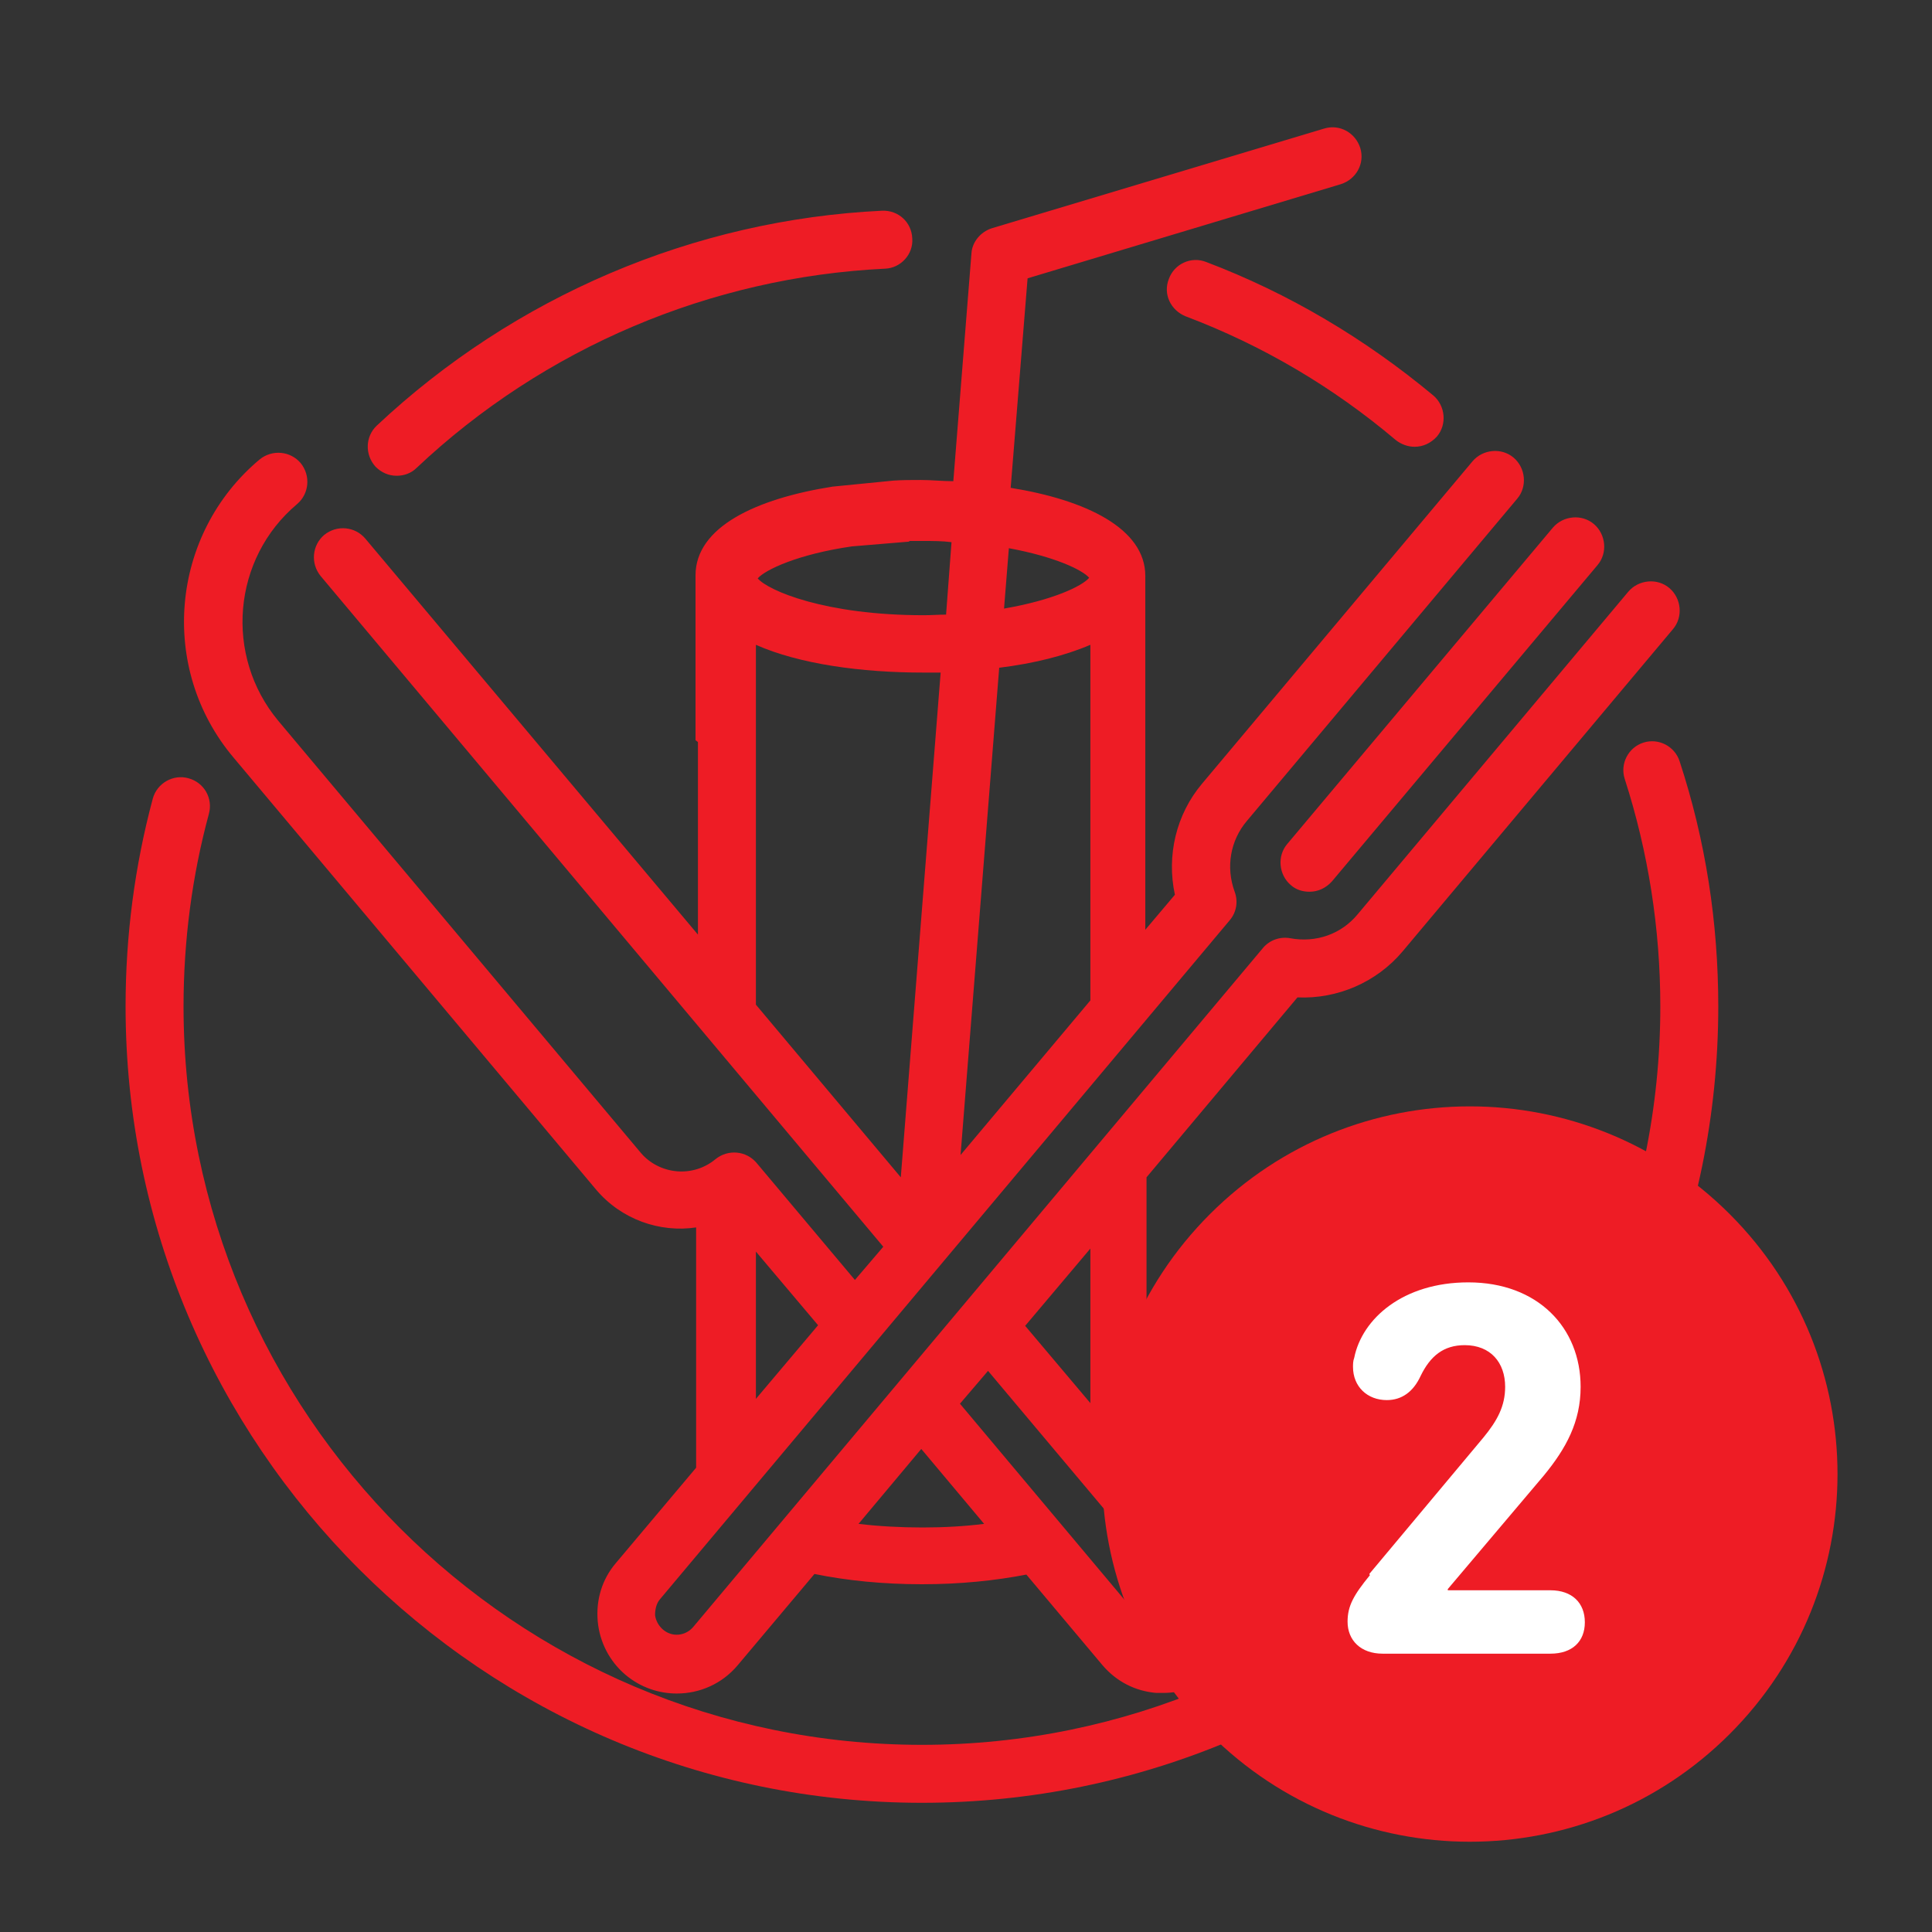 <?xml version="1.0" encoding="UTF-8"?>
<svg id="Layer_1" data-name="Layer 1" xmlns="http://www.w3.org/2000/svg" viewBox="0 0 32 32">
  <rect x="0" y="0" width="32" height="32" fill="#333333" stroke="none"/>
  <defs>
    <style>
      .cls-1 {
        fill: none;
      }

      .cls-1, .cls-2, .cls-3 {
        stroke-width: 0px;
      }

      .cls-2 {
        fill: #fff;
      }

      .cls-3 {
        fill: #ee1c25;
      }
    </style>
  </defs>
  <rect class="cls-1" x="0" width="32" height="32"/>
  <path class="cls-3" d="M19.36,4.62c-.1.25.03.52.28.62,1.27.48,2.44,1.17,3.48,2.05.09.07.2.11.31.11.14,0,.27-.06.37-.17.17-.2.14-.51-.06-.68-1.13-.94-2.39-1.69-3.76-2.21-.25-.1-.53.03-.62.28M27.82,12.61c-.08-.25-.35-.39-.6-.31-.25.08-.39.35-.31.6.39,1.21.59,2.48.59,3.77,0,6.74-5.49,12.23-12.23,12.23S3.04,23.41,3.04,16.67c0-1.08.14-2.16.42-3.19.07-.26-.08-.52-.34-.59-.25-.07-.52.08-.59.34-.3,1.12-.45,2.27-.45,3.44,0,7.27,5.92,13.19,13.19,13.19s13.19-5.92,13.19-13.19c0-1.39-.21-2.75-.64-4.06M6.57,7.88c.12,0,.24-.04.33-.13,2.11-1.99,4.87-3.16,7.76-3.3.26-.01.47-.24.45-.5-.01-.27-.23-.47-.5-.46-3.12.15-6.09,1.42-8.37,3.56-.19.18-.2.48-.02.68.1.1.22.15.35.15M21.38,14.66c.09.08.2.11.31.11.14,0,.27-.06.37-.17l4.4-5.24c.17-.2.14-.51-.06-.68-.2-.17-.51-.14-.68.06l-4.4,5.24c-.17.2-.14.51.06.68M12.52,20.73l1.03,1.22-1.03,1.22v-2.45ZM12.52,16.63v-5.95c.72.32,1.75.46,2.77.46.1,0,.2,0,.29,0l-.66,8.36-2.4-2.86ZM11.56,9.57v1.76M15.05,8.96c.08,0,.15,0,.24,0,.16,0,.32,0,.47.02l-.09,1.2c-.12,0-.24.01-.37.01-1.64,0-2.58-.41-2.75-.61.12-.14.66-.4,1.56-.53l.96-.08ZM14.09,9.04,16.55,11.06c.57-.07,1.09-.2,1.51-.38v5.89l-2.15,2.56.64-8.07ZM16.71,9.08c.76.14,1.22.36,1.33.49-.12.14-.6.37-1.41.51l.08-1ZM15.26,24l1.04,1.24c-.32.04-.66.06-1.02.06s-.73-.02-1.06-.06l1.03-1.23ZM16.36,22.7l3.21,3.82c.13.15.11.38-.04.5-.15.13-.38.11-.5-.04l-3.13-3.73.47-.55ZM18.06,20.67v2.57l-1.08-1.28,1.08-1.28ZM11.56,12.29v3.19l-5.51-6.56c-.17-.2-.47-.23-.68-.06-.2.17-.23.47-.06.68l9.32,11.11-.47.55-1.63-1.94c-.17-.2-.47-.23-.68-.06-.18.15-.41.22-.64.2-.23-.02-.45-.13-.6-.31l-6-7.15c-.9-1.08-.76-2.69.31-3.59.2-.17.23-.47.06-.68-.17-.2-.47-.23-.68-.06-1.48,1.24-1.68,3.46-.43,4.94l6,7.15c.42.5,1.06.72,1.66.63v3.98l-1.33,1.58c-.23.27-.33.61-.3.96.03.35.2.67.46.89.25.21.55.31.85.31.38,0,.75-.16,1.01-.47l1.27-1.51c.54.11,1.14.17,1.78.17s1.21-.06,1.73-.16l1.26,1.5c.23.27.54.43.89.46.04,0,.08,0,.12,0,.31,0,.6-.11.84-.31.56-.47.63-1.3.16-1.85l-1.28-1.52v-4.86l2.5-2.98c.66.03,1.31-.25,1.74-.76l4.48-5.34c.17-.2.14-.51-.06-.68-.2-.17-.51-.14-.68.06l-4.48,5.34c-.27.33-.69.48-1.12.4-.17-.03-.34.03-.45.16l-9.44,11.25c-.13.15-.35.17-.5.04-.07-.06-.12-.15-.13-.24,0-.09.02-.19.08-.26l9.44-11.25c.11-.13.14-.31.08-.47-.15-.41-.07-.85.2-1.17l4.48-5.34c.17-.2.14-.51-.06-.68-.2-.17-.51-.14-.68.06l-4.48,5.34c-.43.51-.59,1.19-.45,1.84l-.49.58v-5.86c0-.79-.99-1.26-2.23-1.46l.28-3.47,5.19-1.56c.25-.08.4-.34.32-.6-.08-.25-.34-.4-.6-.32l-5.5,1.65c-.19.06-.33.23-.34.42l-.3,3.77c-.18,0-.36-.02-.54-.02-.15,0-.3,0-.45.01l-1.01.1c-1.27.2-2.27.67-2.27,1.47v2.73Z"/>
  <path class="cls-3" d="M20.04,28.72c2.38,2.38,6.23,2.38,8.61,0s2.38-6.23,0-8.61-6.23-2.38-8.61,0c-2.38,2.38-2.38,6.23,0,8.61"/>
  <path class="cls-2" d="M22.68,26.07l1.89-2.26c.23-.28.36-.52.36-.84,0-.4-.24-.69-.67-.69-.35,0-.57.18-.73.51-.12.26-.31.4-.56.4-.32,0-.56-.22-.56-.55,0-.04,0-.1.02-.15.13-.65.81-1.25,1.89-1.25,1.15,0,1.86.75,1.86,1.73,0,.58-.24,1.02-.61,1.47l-1.59,1.88v.02h1.7c.36,0,.57.21.57.53s-.21.52-.57.52h-2.78c-.36,0-.58-.22-.58-.53,0-.26.1-.44.37-.77Z"/>
</svg>